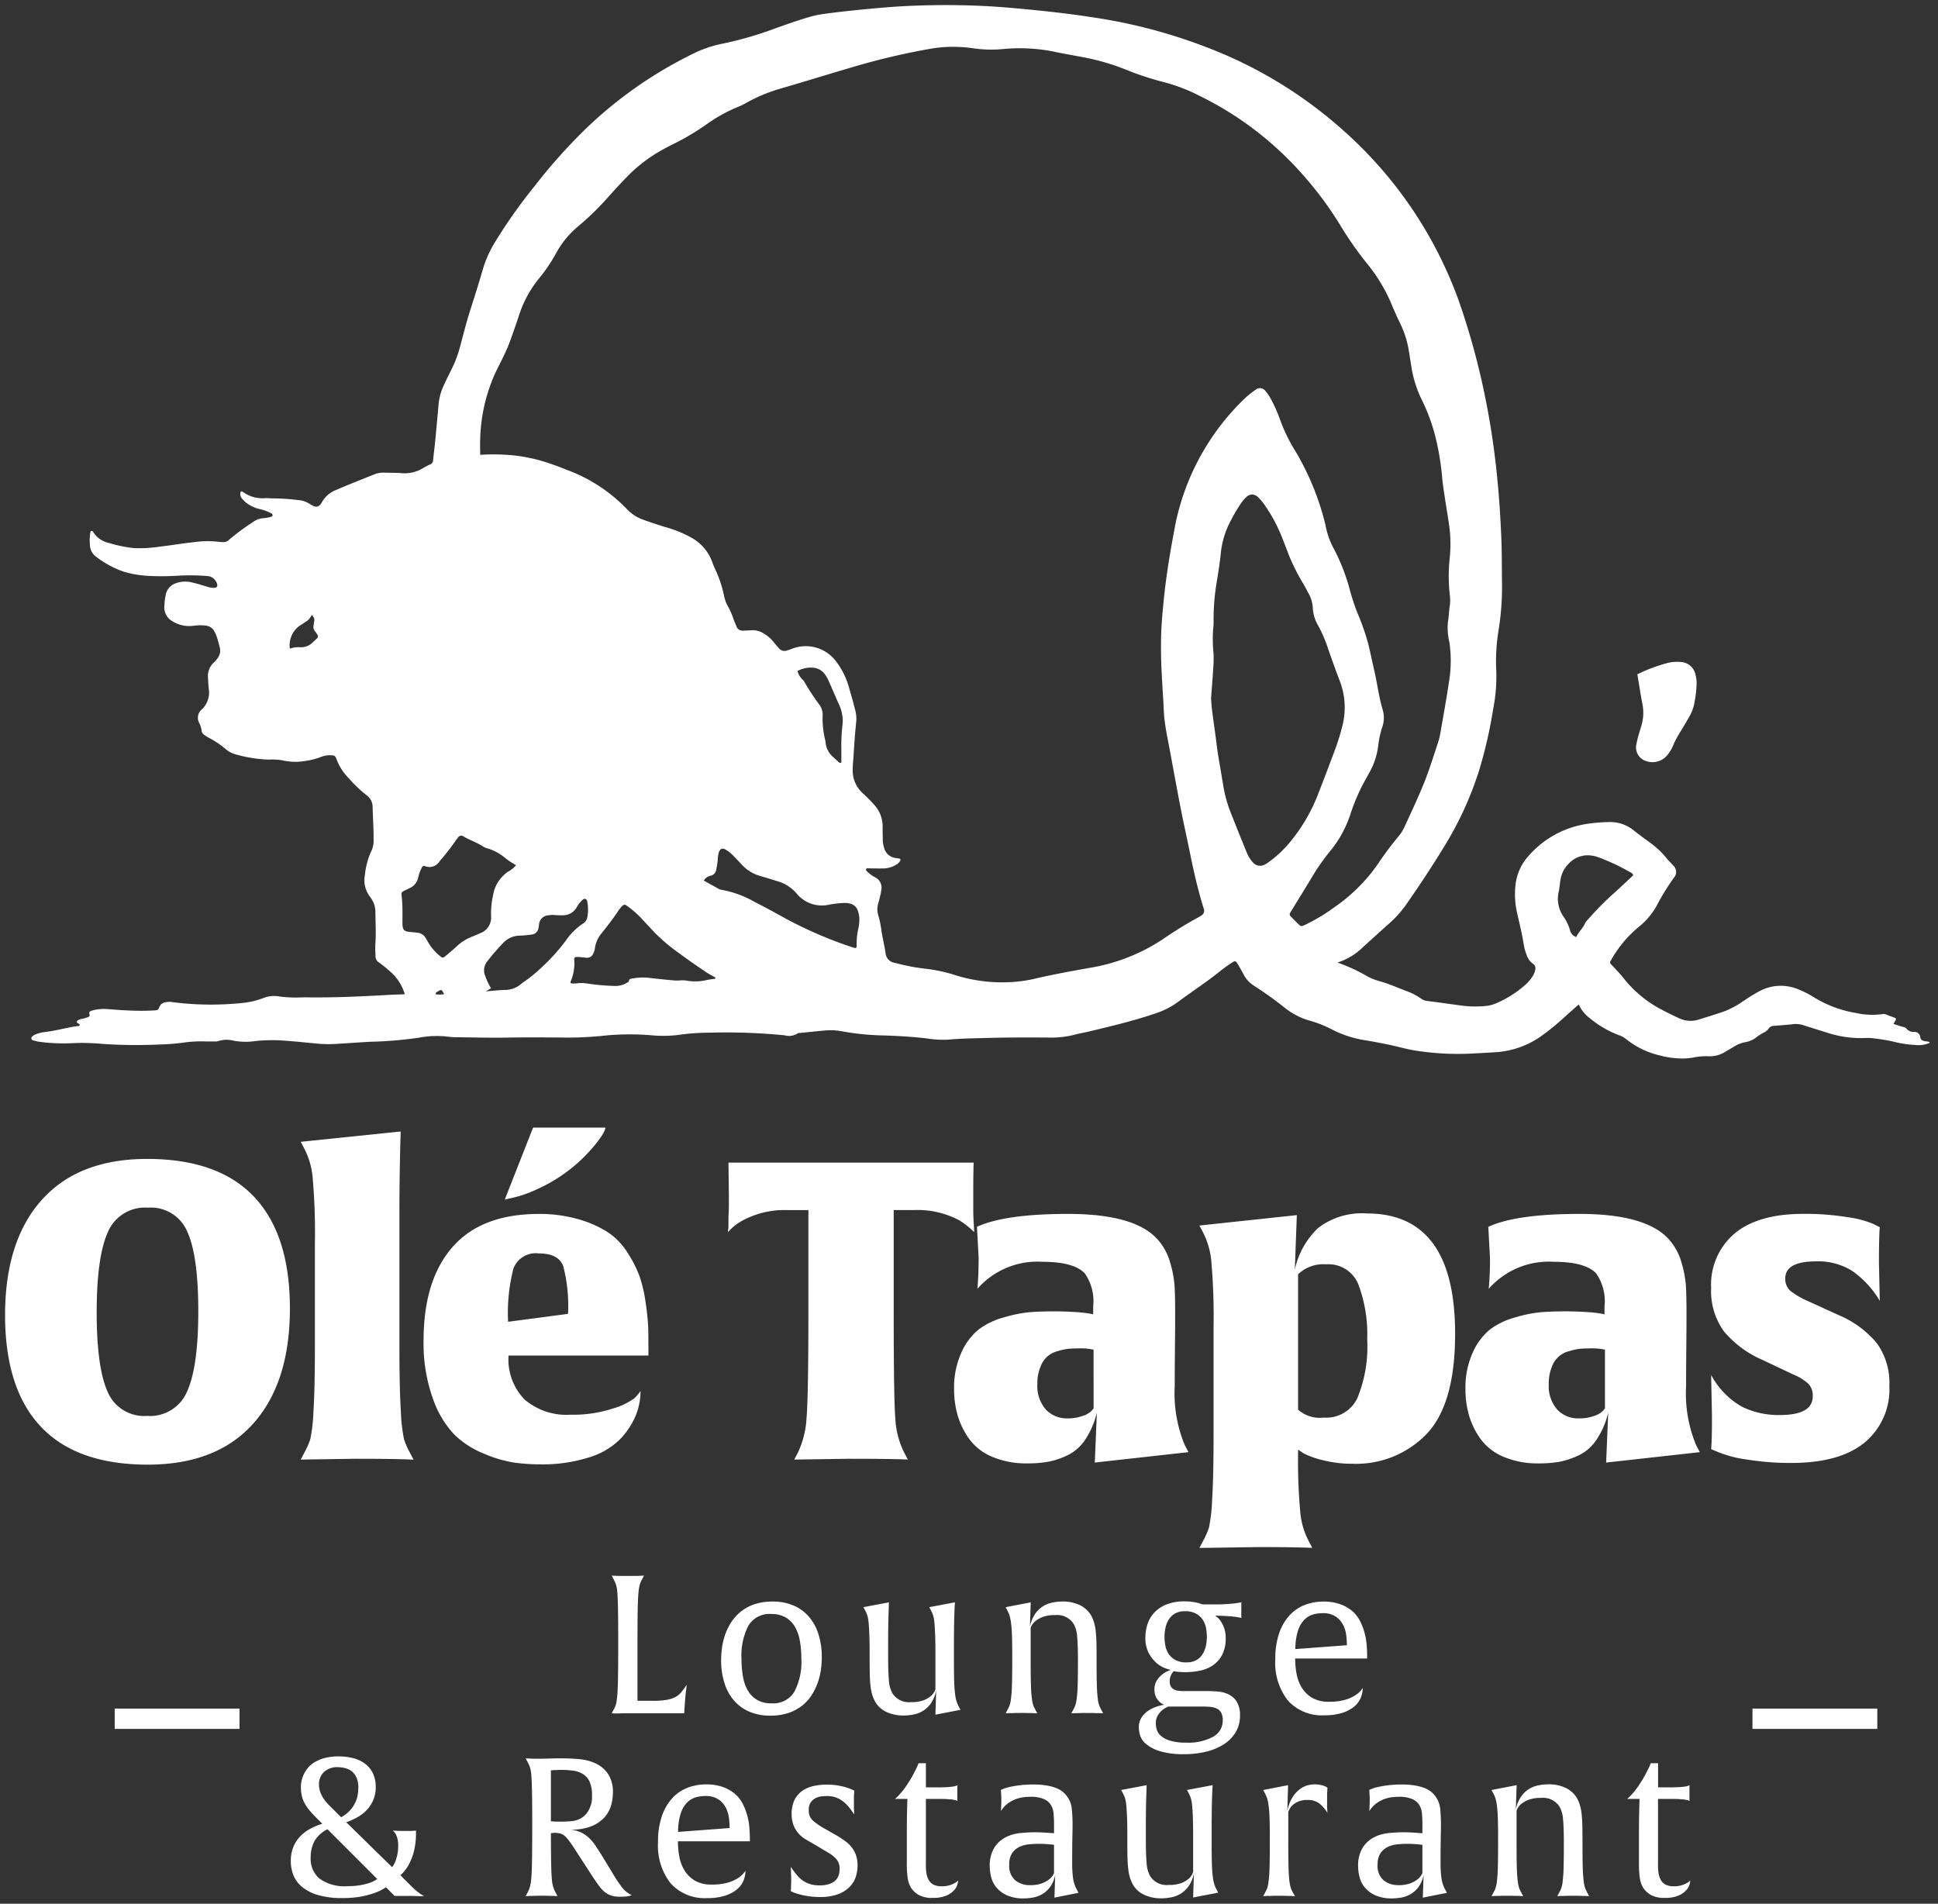 <svg xmlns="http://www.w3.org/2000/svg" width="190.814" height="187.429" viewBox="0 0 190.814 187.429"><rect x="0" y="0" width="190.814" height="187.429" fill="#333333" stroke="none"/><path id="logo" d="M134.894,186.088a2.834,2.834,0,0,1-1.016-.76,2.6,2.6,0,0,1-.513-1.007,4.159,4.159,0,0,1-.143-1.045,3.359,3.359,0,0,1,.456-1.881,2.906,2.906,0,0,1,1.121-1.016,4.082,4.082,0,0,1,1.444-.409q.779-.076,1.425-.076c.266,0,.513.006.742.019s.43.025.607.038q.305.019.532.038V179.1q0-.57-.047-1.083a1.823,1.823,0,0,0-.314-.894,1.585,1.585,0,0,0-.693-.522,3.271,3.271,0,0,0-1.264-.2c-.14,0-.326.01-.561.029a3.516,3.516,0,0,0-.77.161,3.26,3.26,0,0,0-.836.419,2.66,2.66,0,0,0-.741.8,2.786,2.786,0,0,1,.019-.3c0-.1,0-.212.01-.333s.009-.263.009-.428,0-.311-.009-.436-.01-.235-.01-.323a2.194,2.194,0,0,1-.019-.266,3.28,3.28,0,0,1,.76-.266,9.59,9.59,0,0,1,1-.181,10.956,10.956,0,0,1,1.472-.085,7.462,7.462,0,0,1,1.283.1,4.649,4.649,0,0,1,.922.247,2.439,2.439,0,0,1,.626.352,2.2,2.2,0,0,1,.4.408,2.426,2.426,0,0,1,.513,1.273,15.834,15.834,0,0,1,.076,1.634q0,.3-.019,1.216t-.019,2.413a10.9,10.9,0,0,0,.094,1.633,3.217,3.217,0,0,0,.362,1.065l.171.322-2.375.475.076-2.242a3.013,3.013,0,0,1-.532,1.235,2.618,2.618,0,0,1-.8.694,2.821,2.821,0,0,1-.912.313,5.6,5.6,0,0,1-.874.076A3.9,3.9,0,0,1,134.894,186.088Zm2.185-5.007a2.788,2.788,0,0,0-.922.247,1.831,1.831,0,0,0-.722.607,1.941,1.941,0,0,0-.294,1.149,1.864,1.864,0,0,0,.589,1.539,2.255,2.255,0,0,0,1.463.475,3.237,3.237,0,0,0,1.178-.181,2.561,2.561,0,0,0,.722-.408,1.577,1.577,0,0,0,.455-.589v-2.793c-.1-.013-.221-.025-.361-.038s-.288-.026-.484-.039-.44-.019-.732-.019Q137.574,181.033,137.079,181.081Zm-24.985,4.94a2.478,2.478,0,0,1-1.083-1.036,4.233,4.233,0,0,1-.257-.636,4.448,4.448,0,0,1-.162-.788q-.057-.456-.076-1.055t-.019-1.434v-.646q0-1.235-.029-2t-.076-1.216a3.317,3.317,0,0,0-.132-.7,3.114,3.114,0,0,0-.2-.456l-.171-.323,2.508-.475q-.019.59-.039,1.255-.019.57-.028,1.291t-.01,1.482v1.254q0,1.558.076,2.394a3.012,3.012,0,0,0,.342,1.273,1.924,1.924,0,0,0,1.842.874,3.352,3.352,0,0,0,1.245-.19,2.406,2.406,0,0,0,.732-.437,1.492,1.492,0,0,0,.418-.646v-3.381q0-1.235-.028-2t-.076-1.216a3.317,3.317,0,0,0-.132-.7,3.114,3.114,0,0,0-.2-.456l-.171-.323,2.527-.475q-.038.628-.058,1.292-.019.57-.028,1.292t-.01,1.444v1.862q0,1.235.029,2a11.971,11.971,0,0,0,.094,1.216,4.157,4.157,0,0,0,.152.7,3.02,3.02,0,0,0,.2.456l.171.322-2.471.475.076-2.375a3.385,3.385,0,0,1-.513,1.255,2.691,2.691,0,0,1-.779.741,2.783,2.783,0,0,1-.922.361,4.9,4.9,0,0,1-.94.1A3.935,3.935,0,0,1,112.094,186.021Zm-13.471.067a2.834,2.834,0,0,1-1.016-.76,2.6,2.6,0,0,1-.513-1.007,4.159,4.159,0,0,1-.143-1.045,3.359,3.359,0,0,1,.456-1.881,2.906,2.906,0,0,1,1.121-1.016,4.082,4.082,0,0,1,1.444-.409q.779-.076,1.425-.076c.266,0,.513.006.742.019s.43.025.607.038q.3.019.532.038V179.1q0-.57-.047-1.083a1.832,1.832,0,0,0-.314-.894,1.585,1.585,0,0,0-.693-.522,3.271,3.271,0,0,0-1.264-.2q-.209,0-.561.029a3.516,3.516,0,0,0-.77.161,3.246,3.246,0,0,0-.836.419,2.66,2.66,0,0,0-.741.8,2.786,2.786,0,0,1,.019-.3c0-.1,0-.212.009-.333s.01-.263.01-.428,0-.311-.01-.436-.009-.235-.009-.323a2.194,2.194,0,0,1-.019-.266,3.265,3.265,0,0,1,.76-.266,9.591,9.591,0,0,1,1-.181,10.956,10.956,0,0,1,1.472-.085,7.462,7.462,0,0,1,1.283.1,4.649,4.649,0,0,1,.922.247,2.439,2.439,0,0,1,.626.352,2.2,2.2,0,0,1,.4.408,2.426,2.426,0,0,1,.513,1.273,15.834,15.834,0,0,1,.076,1.634q0,.3-.019,1.216t-.019,2.413a10.9,10.9,0,0,0,.094,1.633,3.215,3.215,0,0,0,.361,1.065l.171.322-2.374.475.076-2.242a3.013,3.013,0,0,1-.532,1.235,2.618,2.618,0,0,1-.8.694,2.821,2.821,0,0,1-.912.313,5.6,5.6,0,0,1-.874.076A3.9,3.9,0,0,1,98.623,186.088Zm2.185-5.007a2.788,2.788,0,0,0-.922.247,1.831,1.831,0,0,0-.722.607,1.941,1.941,0,0,0-.294,1.149,1.864,1.864,0,0,0,.589,1.539,2.255,2.255,0,0,0,1.463.475,3.232,3.232,0,0,0,1.177-.181,2.554,2.554,0,0,0,.723-.408,1.577,1.577,0,0,0,.455-.589v-2.793c-.1-.013-.221-.025-.361-.038s-.288-.026-.484-.039-.44-.019-.732-.019Q101.3,181.033,100.808,181.081Zm-35.264,3.857a6,6,0,0,1-1.255-4.076,7.64,7.64,0,0,1,.39-2.593,5,5,0,0,1,1.036-1.758,3.967,3.967,0,0,1,1.5-1.007A5.021,5.021,0,0,1,69,175.181a4.886,4.886,0,0,1,1.672.256,3.781,3.781,0,0,1,1.187.675,3.186,3.186,0,0,1,.77.978,5.967,5.967,0,0,1,.446,1.158,6.568,6.568,0,0,1,.209,1.207q.049.607.048,1.14v.19H66.247a8.275,8.275,0,0,0,.142,1.52,3.92,3.92,0,0,0,.523,1.368,2.974,2.974,0,0,0,1.016.987,3.168,3.168,0,0,0,1.643.381,5.527,5.527,0,0,0,1.625-.2,3.738,3.738,0,0,0,1.017-.465,2.52,2.52,0,0,0,.684-.684,2.491,2.491,0,0,1-.21,1,2.239,2.239,0,0,1-.664.855,3.548,3.548,0,0,1-1.169.6,5.678,5.678,0,0,1-1.719.228A4.516,4.516,0,0,1,65.544,184.938Zm2.517-8.5a1.95,1.95,0,0,0-.865.485,2.7,2.7,0,0,0-.655,1.064,5.814,5.814,0,0,0-.275,1.871l5.073-.38a9.1,9.1,0,0,0-.058-.922,3.12,3.12,0,0,0-.294-1.035,2.243,2.243,0,0,0-.722-.846,2.21,2.21,0,0,0-1.32-.351A3.737,3.737,0,0,0,68.062,176.435Zm-37.23,9.643a4.482,4.482,0,0,1-1.568-.788,2.89,2.89,0,0,1-.865-1.159,3.747,3.747,0,0,1-.266-1.406,3.662,3.662,0,0,1,.228-1.33A3.277,3.277,0,0,1,29,180.359a3.945,3.945,0,0,1,.979-.77,6.231,6.231,0,0,1,1.254-.532l-.57-.571q-.4-.4-.694-.751a4.069,4.069,0,0,1-.484-.712,2.968,2.968,0,0,1-.275-.751,4.007,4.007,0,0,1-.085-.865,3.352,3.352,0,0,1,.038-.409,2.916,2.916,0,0,1,.161-.607,3.063,3.063,0,0,1,.371-.684,2.563,2.563,0,0,1,.665-.636,3.684,3.684,0,0,1,1.026-.466,5.206,5.206,0,0,1,1.462-.18,5.6,5.6,0,0,1,1.463.18,3.28,3.28,0,0,1,1.149.552,2.565,2.565,0,0,1,.76.941,3.023,3.023,0,0,1,.275,1.329,3.255,3.255,0,0,1-.229,1.255,3.31,3.31,0,0,1-.617.978,3.723,3.723,0,0,1-.922.732,6.676,6.676,0,0,1-1.139.513l4.522,4.427a2.223,2.223,0,0,0,.285-.494,4.19,4.19,0,0,0,.209-.665,4.116,4.116,0,0,0,.1-.95,2.476,2.476,0,0,0-.162-.978,1.244,1.244,0,0,0-.37-.522,2.967,2.967,0,0,0,.361.019,3.779,3.779,0,0,0,.409.019h.987a1.875,1.875,0,0,0,.3-.019,1.185,1.185,0,0,0,.228-.019v.113a7.755,7.755,0,0,1-.181,1.853,5.7,5.7,0,0,1-.446,1.225,3.149,3.149,0,0,1-.313.542q-.162.219-.294.371a2.1,2.1,0,0,1-.3.284l.265.285q.533.532.846.836c.209.2.383.361.522.475s.257.2.352.265.212.133.352.209h-.381c-.126,0-.284,0-.474-.009s-.406-.01-.646-.01H38.355l-.855-.855a4.253,4.253,0,0,1-1.045.532,8.073,8.073,0,0,1-1.34.371,9.827,9.827,0,0,1-1.909.161A8.262,8.262,0,0,1,30.831,186.078Zm-.371-5.31a3.429,3.429,0,0,0-.371,1.652,2.558,2.558,0,0,0,.855,2.024,4.236,4.236,0,0,0,2.813.751,6.835,6.835,0,0,0,1.273-.105,5.891,5.891,0,0,0,.913-.237,2.85,2.85,0,0,0,.7-.361l-4.9-4.9A3.035,3.035,0,0,0,30.461,180.768Zm.912-6.783a1.638,1.638,0,0,0-.465,1.159,2.29,2.29,0,0,0,.123.779,3.043,3.043,0,0,0,.333.656,4.018,4.018,0,0,0,.5.607l.617.617.608.608a3.324,3.324,0,0,0,.845-.646,3.127,3.127,0,0,0,.523-.751,2.861,2.861,0,0,0,.257-.779,4.393,4.393,0,0,0,.067-.732,2.45,2.45,0,0,0-.171-.978,1.593,1.593,0,0,0-.456-.617,1.726,1.726,0,0,0-.636-.323,2.693,2.693,0,0,0-.713-.1A1.885,1.885,0,0,0,31.372,173.984Zm130.683,12.084a2.256,2.256,0,0,1-.751-.684,2.613,2.613,0,0,1-.333-.893,8.879,8.879,0,0,1-.1-1.578v-3q0-1.2.019-1.939.019-.855.038-1.368h-1.216a5.381,5.381,0,0,0,.428-.418,7.408,7.408,0,0,0,.884-1.178q.266-.4.446-.741t.313-.608a5.046,5.046,0,0,0,.247-.57h.722v2.375H164q.59,0,.95-.029c.24-.019.431-.041.57-.067a1.693,1.693,0,0,0,.342-.114.811.811,0,0,0-.019.191v1.158a.8.8,0,0,0,.019.19c-.076-.025-.19-.057-.342-.094s-.329-.048-.57-.067-.557-.029-.95-.029h-1.254v6.4a5.7,5.7,0,0,0,.057.95,2.162,2.162,0,0,0,.191.571,1.118,1.118,0,0,0,.465.5,1.734,1.734,0,0,0,.864.181,2.435,2.435,0,0,0,1.2-.285,1.513,1.513,0,0,0,.4-.285,2.525,2.525,0,0,1-.058.333,1.386,1.386,0,0,1-.3.58,2.2,2.2,0,0,1-.751.551,3.284,3.284,0,0,1-1.416.247A2.647,2.647,0,0,1,162.055,186.069Zm-72.086,0a2.256,2.256,0,0,1-.751-.684,2.594,2.594,0,0,1-.332-.893,8.792,8.792,0,0,1-.1-1.578v-3q0-1.2.019-1.939.019-.855.038-1.368H87.622a5.776,5.776,0,0,0,.428-.418,7.412,7.412,0,0,0,.883-1.178,8.5,8.5,0,0,0,.447-.741q.18-.343.313-.608a5.031,5.031,0,0,0,.247-.57h.723v2.375h1.254q.589,0,.95-.029t.571-.067a1.713,1.713,0,0,0,.342-.114.811.811,0,0,0-.019.191v1.158a.8.8,0,0,0,.019.19c-.076-.025-.19-.057-.342-.094s-.329-.048-.571-.067-.557-.029-.95-.029H90.662v6.4a5.7,5.7,0,0,0,.057.95,2.161,2.161,0,0,0,.19.571,1.123,1.123,0,0,0,.465.5,1.737,1.737,0,0,0,.865.181,2.442,2.442,0,0,0,1.2-.285,1.508,1.508,0,0,0,.4-.285,2.619,2.619,0,0,1-.057.333,1.388,1.388,0,0,1-.3.58,2.2,2.2,0,0,1-.751.551,3.281,3.281,0,0,1-1.416.247A2.65,2.65,0,0,1,89.969,186.069Zm-10.973.1a6.415,6.415,0,0,1-.893-.2,3.081,3.081,0,0,1-.741-.285,2.59,2.59,0,0,1,.019-.266c0-.1,0-.221.009-.361s.01-.3.01-.494,0-.346-.01-.5-.009-.294-.009-.408q-.019-.209-.019-.362.266.4.541.742a3.267,3.267,0,0,0,.6.58,2.567,2.567,0,0,0,.732.37,3.027,3.027,0,0,0,.941.133,2.963,2.963,0,0,0,1-.142,1.584,1.584,0,0,0,.607-.371,1.254,1.254,0,0,0,.3-.513,1.983,1.983,0,0,0,.086-.57,1.447,1.447,0,0,0-.294-.959,3.216,3.216,0,0,0-.846-.675l-1.691-1.007c-.19-.1-.4-.221-.617-.361a2.857,2.857,0,0,1-.617-.532,2.752,2.752,0,0,1-.475-.788,3.443,3.443,0,0,1,.067-2.432,2.408,2.408,0,0,1,.713-.893,2.937,2.937,0,0,1,1.093-.513,5.74,5.74,0,0,1,1.416-.162,6.313,6.313,0,0,1,1.168.1,6.435,6.435,0,0,1,.845.209,4.357,4.357,0,0,1,.684.285,1.782,1.782,0,0,0-.019.284,2.89,2.89,0,0,0-.019.352v.988a3.246,3.246,0,0,0,.019.389,2.51,2.51,0,0,0,.019.342q-.266-.4-.532-.731a3.242,3.242,0,0,0-.58-.571,2.738,2.738,0,0,0-.693-.38,2.434,2.434,0,0,0-.855-.142q-.228,0-.542.028a1.691,1.691,0,0,0-.6.171,1.334,1.334,0,0,0-.484.419,1.291,1.291,0,0,0-.2.77,1.305,1.305,0,0,0,.39,1.007,6.293,6.293,0,0,0,1.112.779l1.311.742q.436.266.807.541a3.163,3.163,0,0,1,.636.627,2.7,2.7,0,0,1,.409.779,3.111,3.111,0,0,1,.142.979,3.8,3.8,0,0,1-.161,1.064,2.489,2.489,0,0,1-.59,1.007,3.1,3.1,0,0,1-1.149.741,5.075,5.075,0,0,1-1.843.285A7.632,7.632,0,0,1,79,186.173Zm-19.313-.048a2.02,2.02,0,0,1-.646-.351,3.192,3.192,0,0,1-.57-.618q-.275-.379-.617-.893l-1.368-2.109q-.437-.684-.732-1.111a5.426,5.426,0,0,0-.532-.675,1.223,1.223,0,0,0-.5-.332,2.135,2.135,0,0,0-.645-.086.822.822,0,0,0-.133.009.519.519,0,0,1-.1.01h-.095q0,1.8.019,2.85t.067,1.624a3.8,3.8,0,0,0,.142.855,3.9,3.9,0,0,0,.247.56l.171.323c-.1,0-.221-.006-.361-.019s-.288,0-.484-.009-.434-.01-.713-.01-.516,0-.712.01-.358.009-.485.009c-.152.013-.278.019-.38.019l.171-.323a3.114,3.114,0,0,0,.162-.332,2.624,2.624,0,0,0,.123-.418,5.561,5.561,0,0,0,.095-.656q.039-.4.058-1.074t.028-1.662q.009-.988.01-2.413,0-2.071-.019-3.22t-.067-1.748a3.532,3.532,0,0,0-.142-.855,4.456,4.456,0,0,0-.247-.542l-.171-.323a3.493,3.493,0,0,0,.38.019,3.791,3.791,0,0,0,.409.019h.542q.418,0,1.045-.019t1.14-.019q.817,0,1.719.076a4.885,4.885,0,0,1,1.643.419,3.041,3.041,0,0,1,1.226,1.026,3.242,3.242,0,0,1,.484,1.9,4.513,4.513,0,0,1-.18,1.216,2.944,2.944,0,0,1-.656,1.178,3.515,3.515,0,0,1-1.283.874,5.111,5.111,0,0,1-2.061.323,3.386,3.386,0,0,1,1.045.285,3.062,3.062,0,0,1,.788.541,4.561,4.561,0,0,1,.665.808q.313.474.694,1.083l.912,1.5a15.533,15.533,0,0,0,.922,1.406,2.606,2.606,0,0,0,1.016.836,1.981,1.981,0,0,1-.247.076,2.43,2.43,0,0,1-.371.058c-.146.013-.332.019-.561.019A2.766,2.766,0,0,1,59.683,186.125Zm-5.358-12.36c-.108.006-.206.01-.3.01a2.306,2.306,0,0,1-.284.019v5.016a1.783,1.783,0,0,0,.284.019,2.89,2.89,0,0,0,.352.019h.465q.171,0,.532-.019t.608-.057a2.055,2.055,0,0,0,1.273-.732,2.676,2.676,0,0,0,.532-1.8,3.106,3.106,0,0,0-.238-1.33,1.729,1.729,0,0,0-.655-.75,2.488,2.488,0,0,0-.988-.333,9.251,9.251,0,0,0-1.216-.076C54.555,173.757,54.432,173.759,54.325,173.766Zm101.26,12.4c-.126,0-.291,0-.494-.009s-.443-.01-.722-.01-.532,0-.722.01-.348.009-.475.009-.253.019-.342.019l.171-.323c.077-.139.142-.275.2-.408a2.95,2.95,0,0,0,.152-.665,13.2,13.2,0,0,0,.094-1.33q.028-.864.029-2.423t-.077-2.384a2.993,2.993,0,0,0-.342-1.264,1.924,1.924,0,0,0-1.842-.874,3.219,3.219,0,0,0-1.255.2,2.907,2.907,0,0,0-.722.428,1.514,1.514,0,0,0-.418.626v3.249q0,1.558.028,2.432a13.219,13.219,0,0,0,.1,1.34,2.853,2.853,0,0,0,.152.665c.057.132.123.269.2.408l.171.323c-.088,0-.2-.006-.342-.019s-.288,0-.484-.009-.434-.01-.713-.01-.535,0-.731.01-.358.009-.485.009-.259.019-.361.019l.171-.323c.076-.139.143-.275.2-.408a2.9,2.9,0,0,0,.152-.665,13.272,13.272,0,0,0,.094-1.34q.028-.873.029-2.432v-.589q0-1.235-.029-2a11.969,11.969,0,0,0-.094-1.216,4.05,4.05,0,0,0-.152-.7,2.933,2.933,0,0,0-.2-.456l-.171-.323,2.471-.475-.077,2.375a3.46,3.46,0,0,1,.513-1.244,2.648,2.648,0,0,1,.779-.751,2.791,2.791,0,0,1,.922-.361,4.84,4.84,0,0,1,.941-.1,3.866,3.866,0,0,1,1.8.371,2.622,2.622,0,0,1,1.093,1.035,4.431,4.431,0,0,1,.257.636,4.565,4.565,0,0,1,.161.789q.057.455.076,1.064t.02,1.444v.494q0,1.558.028,2.432a13.219,13.219,0,0,0,.1,1.34,2.853,2.853,0,0,0,.152.665c.057.132.123.269.2.408l.171.323C155.845,186.182,155.724,186.176,155.585,186.163Zm-28.937,0c-.127,0-.288,0-.484-.009s-.434-.01-.713-.01-.535,0-.732.01-.357.009-.484.009-.26.019-.361.019l.171-.323c.076-.139.142-.275.2-.408a2.853,2.853,0,0,0,.152-.665,12.961,12.961,0,0,0,.1-1.34q.028-.873.029-2.432v-.589q0-1.235-.029-2a11.674,11.674,0,0,0-.1-1.216,3.967,3.967,0,0,0-.152-.7,3.019,3.019,0,0,0-.2-.456l-.171-.323,2.451-.475-.076,2.527a3.912,3.912,0,0,1,.551-1.4,2.932,2.932,0,0,1,.76-.788,2.213,2.213,0,0,1,.761-.343,2.949,2.949,0,0,1,.57-.076,2.875,2.875,0,0,1,.627.057,3.388,3.388,0,0,1,.4.114.852.852,0,0,1,.285.171,2.346,2.346,0,0,0-.019.323,3.169,3.169,0,0,0-.019.38v1.093a3.277,3.277,0,0,0,.019.39,1.57,1.57,0,0,0,.019.284,3.5,3.5,0,0,0-.817-.941,1.835,1.835,0,0,0-1.14-.332,2.2,2.2,0,0,0-1,.19,2.053,2.053,0,0,0-.58.419,1.591,1.591,0,0,0-.323.589v3.1q0,1.558.029,2.432a13.274,13.274,0,0,0,.094,1.34,2.95,2.95,0,0,0,.152.665c.058.132.124.269.2.408l.19.323C126.908,186.182,126.788,186.176,126.648,186.163ZM113.69,171.906a3.921,3.921,0,0,1-1.358-.712,1.831,1.831,0,0,1-.58-.846,2.746,2.746,0,0,1-.123-.722,1.8,1.8,0,0,1,.361-1.169,2.581,2.581,0,0,1,.817-.683,3.719,3.719,0,0,1,.855-.333,3.553,3.553,0,0,1,.474-.1.967.967,0,0,1-.171-.076,1.464,1.464,0,0,1-.332-.247,1.627,1.627,0,0,1-.323-.456,1.656,1.656,0,0,1-.142-.741,1.556,1.556,0,0,1,.228-.865,2.431,2.431,0,0,1,.513-.58,2.541,2.541,0,0,1,.542-.342c.171-.076.275-.121.313-.133a3.7,3.7,0,0,1-.542-.161,2.705,2.705,0,0,1-.836-.5,3.506,3.506,0,0,1-.77-.968,3.16,3.16,0,0,1-.342-1.558,4.3,4.3,0,0,1,.191-1.255,3.071,3.071,0,0,1,.636-1.139,3.264,3.264,0,0,1,1.2-.836,4.75,4.75,0,0,1,1.871-.323,4.859,4.859,0,0,1,.7.048q.324.047.552.1.266.076.474.152h1.255q.551,0,1.035-.029t.827-.067c.266-.038.507-.076.722-.114a1.081,1.081,0,0,0-.019.21v1.139a.8.8,0,0,0,.019.19l-.513-.094q-.513-.076-1.463-.114l-.626-.019c.013.013.076.06.19.142a1.667,1.667,0,0,1,.361.4,3.122,3.122,0,0,1,.342.684,2.884,2.884,0,0,1,.152,1,3.392,3.392,0,0,1-.371,1.681,2.844,2.844,0,0,1-.95,1.026,3.592,3.592,0,0,1-1.273.5,7.061,7.061,0,0,1-1.32.133c-.177,0-.336,0-.475-.01s-.259-.015-.361-.028a2.544,2.544,0,0,1-.342-.058.658.658,0,0,0-.209.248,1.065,1.065,0,0,0-.152.323,1.522,1.522,0,0,0-.058.437.929.929,0,0,0,.124.513.793.793,0,0,0,.313.285,1.3,1.3,0,0,0,.428.123,4.081,4.081,0,0,0,.484.029H118.3q.532,0,1.111.047a2.955,2.955,0,0,1,1.064.285,1.984,1.984,0,0,1,.8.722,2.5,2.5,0,0,1,.313,1.359,3.115,3.115,0,0,1-.437,1.662,3.649,3.649,0,0,1-1.187,1.187,5.729,5.729,0,0,1-1.739.713,8.914,8.914,0,0,1-2.09.238A7.9,7.9,0,0,1,113.69,171.906Zm.238-4.028a2.078,2.078,0,0,0-.437.522,1.5,1.5,0,0,0-.191.788,2.285,2.285,0,0,0,.086.571,1.359,1.359,0,0,0,.39.617,2.36,2.36,0,0,0,.913.494,5.423,5.423,0,0,0,1.633.2,5.116,5.116,0,0,0,2.6-.57,1.8,1.8,0,0,0,.969-1.634,1.456,1.456,0,0,0-.171-.77,1,1,0,0,0-.456-.4,2.042,2.042,0,0,0-.655-.152q-.37-.028-.77-.028h-3.287A2.016,2.016,0,0,0,113.927,167.879Zm1.292-9.538a1.721,1.721,0,0,0-.617.57,2.475,2.475,0,0,0-.342.817,4.211,4.211,0,0,0-.105.949,4.722,4.722,0,0,0,.076.8,2.255,2.255,0,0,0,.3.807,1.886,1.886,0,0,0,.655.627,2.181,2.181,0,0,0,1.13.257,1.954,1.954,0,0,0,.95-.209,1.723,1.723,0,0,0,.617-.571,2.489,2.489,0,0,0,.342-.816,4.266,4.266,0,0,0,.1-.95,4.639,4.639,0,0,0-.076-.8,2.266,2.266,0,0,0-.3-.807,1.9,1.9,0,0,0-.656-.626,2.179,2.179,0,0,0-1.13-.257A1.948,1.948,0,0,0,115.22,158.341Zm56.826,11.376v-2h12.292v2Zm-161.253,0v-2H23.085v2Zm62.418-1.724a4.139,4.139,0,0,1-1.51-1.149,4.983,4.983,0,0,1-.9-1.729,7.44,7.44,0,0,1-.3-2.175,9.189,9.189,0,0,1,.076-1.13,6.751,6.751,0,0,1,.284-1.264,5.694,5.694,0,0,1,.58-1.245,4.532,4.532,0,0,1,.932-1.074,4.339,4.339,0,0,1,1.348-.76,5.459,5.459,0,0,1,1.853-.285,5.054,5.054,0,0,1,2.128.419,4.15,4.15,0,0,1,1.511,1.149,4.984,4.984,0,0,1,.9,1.738,7.509,7.509,0,0,1,.3,2.185,9.357,9.357,0,0,1-.076,1.13,6.644,6.644,0,0,1-.285,1.255,5.946,5.946,0,0,1-.58,1.244,4.278,4.278,0,0,1-.931,1.074,4.458,4.458,0,0,1-1.349.751,5.451,5.451,0,0,1-1.853.285A5.059,5.059,0,0,1,73.211,167.992Zm-.01-8.464a6.381,6.381,0,0,0-.693,3.3,9.591,9.591,0,0,0,.152,1.777,4.026,4.026,0,0,0,.5,1.378,2.571,2.571,0,0,0,.913.893,2.761,2.761,0,0,0,1.4.323,2.421,2.421,0,0,0,2.233-1.131,6.321,6.321,0,0,0,.693-3.277,9.592,9.592,0,0,0-.152-1.777,4.12,4.12,0,0,0-.5-1.387,2.516,2.516,0,0,0-.922-.9,2.776,2.776,0,0,0-1.387-.323A2.423,2.423,0,0,0,73.2,159.528Zm13.519,8.493a2.478,2.478,0,0,1-1.083-1.036,4.233,4.233,0,0,1-.257-.636,4.449,4.449,0,0,1-.162-.788q-.057-.456-.076-1.055t-.019-1.434v-.646q0-1.235-.029-2t-.076-1.216a3.366,3.366,0,0,0-.133-.7,3.02,3.02,0,0,0-.2-.456l-.171-.323,2.508-.475q-.019.59-.038,1.255-.019.57-.029,1.292t-.01,1.482v1.254q0,1.558.076,2.394a3.012,3.012,0,0,0,.342,1.273,1.924,1.924,0,0,0,1.843.874,3.347,3.347,0,0,0,1.244-.19,2.406,2.406,0,0,0,.732-.437,1.5,1.5,0,0,0,.419-.646v-3.381q0-1.235-.029-2t-.076-1.216a3.317,3.317,0,0,0-.132-.7,3.114,3.114,0,0,0-.2-.456l-.171-.323,2.527-.475q-.038.628-.058,1.292-.019.57-.028,1.292t-.01,1.444v1.862q0,1.235.029,2a11.971,11.971,0,0,0,.094,1.216,4.157,4.157,0,0,0,.152.7,3.112,3.112,0,0,0,.2.456l.171.322-2.47.475.076-2.375a3.385,3.385,0,0,1-.513,1.255,2.691,2.691,0,0,1-.779.741,2.786,2.786,0,0,1-.921.361,4.918,4.918,0,0,1-.94.1A3.936,3.936,0,0,1,86.72,168.021Zm39.6-1.083a6,6,0,0,1-1.255-4.076,7.64,7.64,0,0,1,.39-2.593,5,5,0,0,1,1.036-1.758,3.967,3.967,0,0,1,1.5-1.007,5.021,5.021,0,0,1,1.786-.323,4.886,4.886,0,0,1,1.672.257,3.781,3.781,0,0,1,1.187.675,3.186,3.186,0,0,1,.769.978,5.952,5.952,0,0,1,.446,1.159,6.547,6.547,0,0,1,.209,1.206q.049.607.048,1.14v.19h-7.087a8.2,8.2,0,0,0,.142,1.52,3.92,3.92,0,0,0,.523,1.368,2.974,2.974,0,0,0,1.016.987,3.168,3.168,0,0,0,1.643.381,5.527,5.527,0,0,0,1.625-.2,3.738,3.738,0,0,0,1.017-.465,2.52,2.52,0,0,0,.684-.684,2.491,2.491,0,0,1-.21,1,2.233,2.233,0,0,1-.665.855,3.534,3.534,0,0,1-1.168.6,5.678,5.678,0,0,1-1.719.228A4.513,4.513,0,0,1,126.316,166.938Zm2.517-8.5a1.95,1.95,0,0,0-.865.485,2.705,2.705,0,0,0-.655,1.064,5.814,5.814,0,0,0-.275,1.871l5.072-.38a9.072,9.072,0,0,0-.057-.922,3.121,3.121,0,0,0-.294-1.035,2.243,2.243,0,0,0-.722-.846,2.211,2.211,0,0,0-1.321-.351A3.736,3.736,0,0,0,128.833,158.435Zm-21.1,9.728c-.127,0-.292,0-.494-.009s-.444-.01-.722-.01-.532,0-.722.01-.348.009-.475.009-.254.019-.342.019l.171-.323c.076-.139.142-.275.2-.408a2.853,2.853,0,0,0,.152-.665,12.888,12.888,0,0,0,.1-1.33q.028-.864.029-2.423t-.076-2.384a2.993,2.993,0,0,0-.342-1.264,1.924,1.924,0,0,0-1.843-.874,3.214,3.214,0,0,0-1.254.2,2.891,2.891,0,0,0-.722.428,1.526,1.526,0,0,0-.419.626v3.249q0,1.558.029,2.432a12.961,12.961,0,0,0,.1,1.34,2.911,2.911,0,0,0,.151.665c.058.132.124.269.2.408l.171.323c-.088,0-.2-.006-.342-.019s-.288,0-.484-.009-.434-.01-.713-.01-.535,0-.732.01-.357.009-.484.009-.259.019-.361.019l.171-.323c.076-.139.142-.275.2-.408a2.911,2.911,0,0,0,.151-.665,12.96,12.96,0,0,0,.1-1.34q.028-.873.029-2.432v-.589q0-1.235-.029-2a11.674,11.674,0,0,0-.1-1.216,4.064,4.064,0,0,0-.151-.7,3.114,3.114,0,0,0-.2-.456l-.171-.323,2.47-.475-.076,2.375a3.46,3.46,0,0,1,.513-1.244,2.646,2.646,0,0,1,.779-.751,2.791,2.791,0,0,1,.922-.361,4.847,4.847,0,0,1,.94-.1,3.861,3.861,0,0,1,1.8.371,2.612,2.612,0,0,1,1.093,1.035,4.233,4.233,0,0,1,.257.636,4.561,4.561,0,0,1,.162.789q.057.455.076,1.064t.019,1.444v.494q0,1.558.029,2.432a13.274,13.274,0,0,0,.094,1.34,2.95,2.95,0,0,0,.152.665c.058.132.124.269.2.408l.171.323C107.993,168.182,107.873,168.176,107.734,168.163Zm-48.013.019.171-.323c.064-.113.121-.224.171-.332a1.748,1.748,0,0,0,.123-.418c.032-.171.06-.393.085-.665s.045-.63.058-1.074.022-.994.028-1.653.01-1.463.01-2.413q0-2.071-.019-3.22t-.067-1.748a3.532,3.532,0,0,0-.142-.855,4.456,4.456,0,0,0-.247-.542l-.171-.323a2.978,2.978,0,0,0,.361.019c.127.013.288.019.485.019h1.462c.2,0,.365-.006.5-.019a3.18,3.18,0,0,0,.38-.019l-.171.323a2.76,2.76,0,0,0-.238.532,4.576,4.576,0,0,0-.142.874q-.058.609-.076,1.768t-.019,3.21v5.624h1.482a7.77,7.77,0,0,0,1.415-.1,2.8,2.8,0,0,0,.884-.3,1.945,1.945,0,0,0,.57-.494q.228-.294.494-.674-.019.209-.057.532-.038.266-.076.694t-.076,1l-.038.57H61.184q-.381,0-.665.01c-.19.006-.342.009-.456.009Zm63.444-16.367-5.576.082.369-.7a7.967,7.967,0,0,0,.574-1.311,16.473,16.473,0,0,0,.308-2.706q.143-2.174.143-6.437V130.289a63.1,63.1,0,0,0-.225-6.663,7.749,7.749,0,0,0-.8-2.768l-.369-.7,9.594-1.025-.2,5.371a7.918,7.918,0,0,1,2.316-4.121,7.075,7.075,0,0,1,4.777-1.414q8.691,0,8.691,11.849,0,6.889-2.787,9.841a9.631,9.631,0,0,1-7.34,2.952,11.359,11.359,0,0,1-2.89-.349,8.487,8.487,0,0,1-1.907-.676l-.533-.369a56.357,56.357,0,0,0,.226,6.334,7.555,7.555,0,0,0,.8,2.644l.369.7Q127.059,151.814,123.164,151.815Zm4.141-26.855v13.325a3.242,3.242,0,0,0,2.542.779,3.393,3.393,0,0,0,3.3-1.927,13.432,13.432,0,0,0,.963-5.781,13.881,13.881,0,0,0-.86-5.371,3.148,3.148,0,0,0-3.157-2.01A3.606,3.606,0,0,0,127.305,124.96ZM3.526,139.965Q0,136.234,0,128.977q0-7.3,3.608-11.336T13.981,113.6q7.012,0,10.537,3.73t3.526,10.988q0,7.3-3.608,11.337T14.063,143.7Q7.052,143.7,3.526,139.965Zm6.58-19.127q-1.085,2.441-1.086,7.852t1.066,7.811a3.9,3.9,0,0,0,3.894,2.4,3.962,3.962,0,0,0,3.957-2.44q1.085-2.439,1.086-7.852t-1.066-7.81a3.894,3.894,0,0,0-3.894-2.4A3.961,3.961,0,0,0,10.106,120.839Zm39.975,22.653a12.5,12.5,0,0,1-2.952-.881,8.923,8.923,0,0,1-2.952-1.928,9.893,9.893,0,0,1-2.091-3.587,16.155,16.155,0,0,1-.882-5.617q0-5.945,2.849-9.2t8.467-3.26a13.725,13.725,0,0,1,3.977.534,10.776,10.776,0,0,1,2.89,1.291,6.7,6.7,0,0,1,1.927,2.03,11.863,11.863,0,0,1,1.169,2.316,14,14,0,0,1,.594,2.624,22.512,22.512,0,0,1,.247,2.439q.02.861.02,2.255v.451H49.569a5.674,5.674,0,0,0,1.579,4.325,6.331,6.331,0,0,0,4.53,1.5,12.55,12.55,0,0,0,4.121-.595,6.953,6.953,0,0,0,2.132-1,3.987,3.987,0,0,0,.635-.738,6.368,6.368,0,0,1-.492,2.461,7.608,7.608,0,0,1-1.537,2.3,7.362,7.362,0,0,1-3.075,1.784,15.14,15.14,0,0,1-4.776.676A19.486,19.486,0,0,1,50.081,143.492Zm-.021-19.127a17.544,17.544,0,0,0-.533,5.269l5.9-.779a15.453,15.453,0,0,0-.472-4.7q-.471-1.25-2.4-1.25A2.35,2.35,0,0,0,50.061,124.365Zm97.457,18.553a5.312,5.312,0,0,1-2.255-1.763,7.73,7.73,0,0,1-1.127-2.317,9.184,9.184,0,0,1-.349-2.562,8.365,8.365,0,0,1,.718-3.608,6.092,6.092,0,0,1,1.7-2.275,7.358,7.358,0,0,1,2.48-1.189,13.238,13.238,0,0,1,2.542-.513q1.045-.081,2.4-.082,1.025,0,1.988.062a13.4,13.4,0,0,1,1.415.143l.451.082v-.779a4.766,4.766,0,0,0-.82-3.239q-1.066-1.149-4.182-1.148a7.843,7.843,0,0,0-6.4,2.665,30.755,30.755,0,0,0,.123-3.074l-.164-3.034q2.747-1.272,8.979-1.272,6.765,0,8.938,2.665a5.665,5.665,0,0,1,1.107,2.132,10.632,10.632,0,0,1,.43,2.235q.062.964.061,2.726,0,1.517-.02,3.444t-.021,3.731a13.3,13.3,0,0,0,.984,5.822l.369.7-9.225,1.025.205-4.92a8.242,8.242,0,0,1-1.148,2.665,4.411,4.411,0,0,1-1.742,1.538,7.89,7.89,0,0,1-1.885.635,11.5,11.5,0,0,1-2.071.164A8.523,8.523,0,0,1,147.518,142.917ZM155,132.3a5.785,5.785,0,0,0-1,.226,2.384,2.384,0,0,0-1.7,1.537,4.146,4.146,0,0,0-.308,1.681,3.5,3.5,0,0,0,.841,2.542,2.829,2.829,0,0,0,2.111.861,4.313,4.313,0,0,0,1.517-.246,2.144,2.144,0,0,0,.861-.492l.2-.246V132.38a6.081,6.081,0,0,0-1.6-.122A9.064,9.064,0,0,0,155,132.3ZM97.17,142.917a5.306,5.306,0,0,1-2.255-1.763,7.733,7.733,0,0,1-1.128-2.317,9.217,9.217,0,0,1-.348-2.562,8.378,8.378,0,0,1,.717-3.608,6.1,6.1,0,0,1,1.7-2.275,7.349,7.349,0,0,1,2.48-1.189,13.244,13.244,0,0,1,2.542-.513q1.046-.081,2.4-.082,1.026,0,1.989.062a13.423,13.423,0,0,1,1.415.143l.451.082v-.779a4.766,4.766,0,0,0-.82-3.239q-1.066-1.149-4.182-1.148a7.843,7.843,0,0,0-6.4,2.665q.123-1.188.123-3.074l-.164-3.034q2.746-1.272,8.978-1.272,6.765,0,8.938,2.665a5.64,5.64,0,0,1,1.107,2.132,10.582,10.582,0,0,1,.431,2.235q.061.964.061,2.726,0,1.517-.021,3.444t-.02,3.731a13.3,13.3,0,0,0,.984,5.822l.369.7-9.225,1.025.205-4.92a8.243,8.243,0,0,1-1.148,2.665,4.417,4.417,0,0,1-1.742,1.538,7.9,7.9,0,0,1-1.886.635,11.487,11.487,0,0,1-2.07.164A8.523,8.523,0,0,1,97.17,142.917Zm7.483-10.619a5.81,5.81,0,0,0-1.005.226,2.38,2.38,0,0,0-1.7,1.537,4.146,4.146,0,0,0-.308,1.681,3.5,3.5,0,0,0,.841,2.542,2.829,2.829,0,0,0,2.111.861,4.313,4.313,0,0,0,1.517-.246,2.132,2.132,0,0,0,.86-.492l.205-.246V132.38a6.081,6.081,0,0,0-1.6-.122A9.064,9.064,0,0,0,104.653,132.3ZM171.524,143.2a11.712,11.712,0,0,1-2.768-.7l-.779-.328q.082-.779.082-3.28l-.082-4.018a7.873,7.873,0,0,0,2.993,3.1,8.161,8.161,0,0,0,3.772.841q3.239,0,3.239-1.845a1.683,1.683,0,0,0-.41-1.21,5.007,5.007,0,0,0-1.476-.923l-3.034-1.436a10.266,10.266,0,0,1-3.813-2.808,6.75,6.75,0,0,1-1.271-4.285,6.6,6.6,0,0,1,2.317-5.371q2.317-1.926,6.745-1.927a25.869,25.869,0,0,1,4.387.328,9.819,9.819,0,0,1,2.5.656l.656.328q-.082.9-.082,3.526l.082,3.73a9.421,9.421,0,0,0-2.686-2.931,6.278,6.278,0,0,0-3.546-.963q-3.075,0-3.075,1.68a1.556,1.556,0,0,0,.512,1.23,8.143,8.143,0,0,0,1.866,1.066l2.87,1.312a9.876,9.876,0,0,1,3.751,2.748,6.659,6.659,0,0,1,1.251,4.223,6.789,6.789,0,0,1-2.46,5.6q-2.461,1.989-7.176,1.989A26.9,26.9,0,0,1,171.524,143.2Zm-88.212-.082L77.7,143.2l.369-.7a9.153,9.153,0,0,0,.841-3.362q.184-2.091.185-10.783v-9.717h-2.05a8.7,8.7,0,0,0-4.428,1.025,4.882,4.882,0,0,0-1.436,1.148v-.082a2.239,2.239,0,0,1,.021-.247,3.021,3.021,0,0,0,.021-.369v-.512q0-.308.021-.656t.021-.8v-.943l-.041-3.239H95.366q-.041.984-.04,3.239v1.25q0,.6.02,1t.041.718c.013.2.021.362.021.471v.165a7.762,7.762,0,0,0-1.436-1.148,8.7,8.7,0,0,0-4.428-1.025H87.494v10.127q0,8.529.164,10.476a8.427,8.427,0,0,0,.86,3.26l.369.7Q87.207,143.122,83.312,143.122Zm-48.626,0-5.576.082.369-.7a7.938,7.938,0,0,0,.574-1.312,16.366,16.366,0,0,0,.308-2.706q.143-2.172.143-6.437v-10a63.067,63.067,0,0,0-.225-6.662,7.737,7.737,0,0,0-.8-2.767l-.369-.7L38.95,110.9q-.123,4.1-.123,7.872v13.284q0,4.263.144,6.437a16.513,16.513,0,0,0,.307,2.706,8.015,8.015,0,0,0,.574,1.312l.369.7Q38.581,143.122,34.686,143.122Zm17.3-32.6h7.134a2.521,2.521,0,0,1-.225.574,11.082,11.082,0,0,1-1.148,1.517,14.609,14.609,0,0,1-2.44,2.255,15.125,15.125,0,0,1-2.849,1.681,11.668,11.668,0,0,1-2.4.861l-.86.2Zm111.128-7.063a8.349,8.349,0,0,1-3.535-1.672,2.183,2.183,0,0,0-.674-.362,10.234,10.234,0,0,1-2.906-1.7,3.419,3.419,0,0,1-1.055-1.333c-.514.46-.988.879-1.459,1.3a23.884,23.884,0,0,1-2.126,1.741,8.677,8.677,0,0,1-4.5,1.658c-.917.066-1.831.107-2.746.153a26.677,26.677,0,0,1-4.494-.2,16.348,16.348,0,0,1-2.011-.366c-1.186-.3-2.382-.536-3.587-.74a10.811,10.811,0,0,1-3.4-1.089,10.925,10.925,0,0,0-2.156-.854,6.944,6.944,0,0,1-2.377-1.2,36.96,36.96,0,0,0-3.149-2.26,2.851,2.851,0,0,1-1.021-1.142c-.185-.354-.382-.7-.592-1.04-.15-.243-.232-.263-.452-.119a13.024,13.024,0,0,0-1.1.771c-1.389,1.13-2.889,2.1-4.323,3.166a7.807,7.807,0,0,1-2.188,1.108c-2.158.735-4.374,1.263-6.59,1.79-.457.108-.923.18-1.373.309a9.477,9.477,0,0,1-2.652.276c-1.93-.008-3.859-.018-5.788.037-1.337.039-2.675.046-4.009.173a10.083,10.083,0,0,1-2.108-.126c-1.356-.159-2.714-.236-4.076-.287a25.731,25.731,0,0,1-4.276-.412,6.169,6.169,0,0,0-1.823-.065c-.772.067-1.543.153-2.314.23-.069.008-.16-.008-.2.031a1.541,1.541,0,0,1-1.283.2,59.358,59.358,0,0,0-7.536-.258,21.445,21.445,0,0,0-2.949.221,12.39,12.39,0,0,1-2.6.037,25.854,25.854,0,0,0-4.5.012,34.516,34.516,0,0,1-3.872.212c-1.928-.021-3.856-.034-5.786,0-1.6.032-3.195-.014-4.792-.032a7.655,7.655,0,0,1-.986-.042,9.459,9.459,0,0,0-3.019.087,39.843,39.843,0,0,1-4.84.4c-1.056.061-2.11.136-3.163.2a11.85,11.85,0,0,1-1.832-.006c-1.1-.1-2.2-.223-3.3-.3a15.767,15.767,0,0,0-3.028.042,6.246,6.246,0,0,1-2.1-.052A2.641,2.641,0,0,0,21,102a1.148,1.148,0,0,1-.408.034c-.049,0-.1,0-.148,0-.227,0-.454,0-.68,0a12.53,12.53,0,0,0-1.928.079,22.654,22.654,0,0,1-2.668.223,49.292,49.292,0,0,1-5.637-.064,20.447,20.447,0,0,0-2.886-.069,18.033,18.033,0,0,1-3.238-.13,5.04,5.04,0,0,1-.686-.157.213.213,0,0,1-.074-.347.93.93,0,0,1,.285-.2,3.522,3.522,0,0,1,.808-.239c1.008-.109,1.986-.365,2.979-.545.116-.022.234-.028.348-.055a.416.416,0,0,1,.091-.006c.086,0,.175,0,.184-.119.008-.1-.124-.12-.2-.174-.118-.085-.1-.2.013-.271a1.129,1.129,0,0,1,.394-.144,4.16,4.16,0,0,0,.607-.172c.105-.039.217-.136.162-.267-.085-.21.017-.31.187-.366a4.349,4.349,0,0,1,1.674-.152c.61.038,1.218.1,1.828.117a23.145,23.145,0,0,0,2.749,0c.2-.019.35-.048.415-.286a.781.781,0,0,1,.69-.524,1.844,1.844,0,0,1,.633,0,29.738,29.738,0,0,0,6.818.085,7.878,7.878,0,0,0,2.123-.492A2.858,2.858,0,0,1,26.96,97.6a12.5,12.5,0,0,0,2.179.1c.164,0,.328-.011.493-.008,2.681.042,5.356-.084,8.032-.236.563-.032,1.126-.045,1.692-.067a4.69,4.69,0,0,0-1.512-2.3,11.191,11.191,0,0,0-1.042-.837.7.7,0,0,1-.329-.586c-.012-.424-.042-.848-.012-1.269.074-1.035.007-2.067,0-3.1a2.36,2.36,0,0,0-.441-1.384,1.135,1.135,0,0,0-.079-.115,2.617,2.617,0,0,1-.517-2.11,7.511,7.511,0,0,1,.682-2.5,2.15,2.15,0,0,0,.176-.813c.015-1.13-.061-2.255-.094-3.382a1.439,1.439,0,0,0-.593-1.2,12.214,12.214,0,0,1-1.734-1.65,5.309,5.309,0,0,1-1.269-2.008.366.366,0,0,0-.373-.266,2.329,2.329,0,0,0-1.105.152,7,7,0,0,1-1.566.4,5.633,5.633,0,0,1-2.239-.064,5.987,5.987,0,0,0-1.336-.07,13.707,13.707,0,0,1-3.262-.512,2.641,2.641,0,0,1-1.044-.567,8.509,8.509,0,0,0-1.58-1.057,4.252,4.252,0,0,1-.474-.3.536.536,0,0,1-.259-.4,2.485,2.485,0,0,0-.252-.8,1.059,1.059,0,0,1,.252-1.292,2.263,2.263,0,0,0,.7-2.046c-.035-.374-.059-.749-.076-1.124a1.789,1.789,0,0,1,.571-1.458,2.71,2.71,0,0,0,.37-.424,1.212,1.212,0,0,0,.22-1.066c-.108-.384-.191-.778-.332-1.15-.355-.937-.747-1.013-1.553-1.03-.328-.007-.655.053-.983.071a3.026,3.026,0,0,1-1.751-.445,1.571,1.571,0,0,1-.833-1.589,6.343,6.343,0,0,1,.149-1.117,1.482,1.482,0,0,1,.953-1.052,2.788,2.788,0,0,1,1.664-.075c.48.115.953.261,1.425.405a2.35,2.35,0,0,0,.69.119c.279,0,.388-.157.3-.407a1.074,1.074,0,0,0-1-.762,20.947,20.947,0,0,0-2.882-.026,26.685,26.685,0,0,1-2.75.022,10.558,10.558,0,0,1-2.567-.426A9.575,9.575,0,0,1,8.895,54.26a1.443,1.443,0,0,1-.534-1.038,4.716,4.716,0,0,1,.028-1.264c.009-.067,0-.144.088-.175.121-.043.171.046.214.121a2.415,2.415,0,0,0,1.526,1.049,12.864,12.864,0,0,0,2.479.509,12.759,12.759,0,0,0,2.46-.134C16.3,53.2,17.436,53,18.58,52.88a9.478,9.478,0,0,1,2.389-.044c.14.02.282.026.423.035a.831.831,0,0,0,.7-.262,22.343,22.343,0,0,1,2.263-1.673,1.93,1.93,0,0,1,1.1-.42,4.63,4.63,0,0,0,.76-.14.214.214,0,0,0,.13-.149.241.241,0,0,0-.107-.17,4.469,4.469,0,0,0-1.255-.455,3.536,3.536,0,0,1-1.255-.616,3.007,3.007,0,0,1-.4-.4.675.675,0,0,1-.168-.523.3.3,0,0,1,.085-.174.133.133,0,0,1,.131.009,3.238,3.238,0,0,0,2.313.639c.585.042,1.174.029,1.76.064.515.032,1.03.087,1.542.147a2.275,2.275,0,0,1,.864.287c.1.058.205.113.306.175.41.245.734.289,1.04-.275a2.718,2.718,0,0,1,1.361-1.183c1.268-.55,2.558-1.052,3.842-1.57a2.419,2.419,0,0,1,.97-.146c.564.015,1.129.006,1.691.049a3.407,3.407,0,0,0,2.028-.464,5.267,5.267,0,0,1,.748-.389.442.442,0,0,0,.3-.423c.067-.631.146-1.26.208-1.891.115-1.193.223-2.387.331-3.578a5.527,5.527,0,0,1,.452-1.767c.251-.558.522-1.106.795-1.651a11.759,11.759,0,0,0,.856-2.234c.323-1.2.619-2.414,1-3.6.449-1.386.881-2.774,1.287-4.174a11.068,11.068,0,0,1,1.16-2.561,50.6,50.6,0,0,1,3.859-5.47,55.239,55.239,0,0,1,4.809-5.437A41.456,41.456,0,0,1,67.738,4.79a11.506,11.506,0,0,1,2.856-.981,35.058,35.058,0,0,0,5.071-1.454c1.2-.425,2.388-.857,3.608-1.206A9.862,9.862,0,0,1,80.649.866c2.026-.273,4.06-.472,6.095-.64,1.4-.117,2.813-.179,4.225-.208q2.645-.058,5.286.068c1.9.087,3.8.273,5.689.467,1.638.169,3.271.363,4.9.617a52.281,52.281,0,0,1,13.774,3.94,43.34,43.34,0,0,1,11.5,7.553,40.947,40.947,0,0,1,11.069,16.613,72.3,72.3,0,0,1,2.524,9.236,78.011,78.011,0,0,1,1.222,8.223c.178,1.775.287,3.557.37,5.341.084,1.74.06,3.479.087,5.218a26.911,26.911,0,0,1-.334,4.211,18.811,18.811,0,0,0-.237,4,16.188,16.188,0,0,1-.288,3.717,45.455,45.455,0,0,1-1.434,6.246A33.631,33.631,0,0,1,141.6,83c-1.15,1.887-2.377,3.725-3.637,5.54a10.6,10.6,0,0,1-1.639,1.838c-.888.8-1.781,1.6-2.667,2.41a6.253,6.253,0,0,1-2.471,1.476,17.359,17.359,0,0,1,3.016,1.4,5.465,5.465,0,0,0,1.047.412c.955.26,1.854.664,2.776,1.013a6.109,6.109,0,0,1,1.432.752,1.065,1.065,0,0,0,.513.2c1.118.14,2.233.3,3.351.451a10.63,10.63,0,0,0,2.462.051,3.506,3.506,0,0,0,1.084-.288,10.779,10.779,0,0,0,2.679-1.677,4.257,4.257,0,0,0,.843-.944,1.7,1.7,0,0,0,.267-.647.53.53,0,0,0-.227-.608,1.668,1.668,0,0,1-.633-.909,4.735,4.735,0,0,1-.253-.878c-.158-1.073-.429-2.119-.663-3.173a8.262,8.262,0,0,1-.147-2.941,5.058,5.058,0,0,1,1.314-2.76,9.488,9.488,0,0,1,5.771-3.114A16.011,16.011,0,0,1,158,80.435a3.649,3.649,0,0,1,2.349.815c.514.409,1.046.8,1.577,1.187a8.364,8.364,0,0,1,1.644,1.535c.2.257.454.476.664.729a.852.852,0,0,1,.076,1.217,22.812,22.812,0,0,0-1.73,2.819,7.082,7.082,0,0,1-1.732,2.024,11.579,11.579,0,0,0-2.833,3.464c.034.19.183.281.29.4.362.4.747.783,1.077,1.21a11.494,11.494,0,0,0,3.667,3.037c.576.314,1.172.6,1.766.874a2.639,2.639,0,0,0,1.99.12c.806-.257,1.616-.5,2.414-.775a8.1,8.1,0,0,0,1.744-.912c.569-.373,1.134-.753,1.736-1.076a4.456,4.456,0,0,1,2.371-.544,4.558,4.558,0,0,1,1.5.349,9.3,9.3,0,0,1,1.565.8,11.517,11.517,0,0,0,4.137,1.531,7.285,7.285,0,0,0,2.594.1.6.6,0,0,1,.337.042c.238.1.481.183.722.272.3.113.315.157.131.434-.036.057-.064.119-.118.224.259.084.5.159.735.239.179.06.427.076.517.2a.9.9,0,0,0,.791.345.557.557,0,0,1,.585.5c.038.3.238.376.484.419.158.028.332,0,.47.144a2.648,2.648,0,0,1-1.443.221,10.7,10.7,0,0,1-2.226-.345,18.805,18.805,0,0,0-2.087-.327,2.818,2.818,0,0,0-.492-.016,10.664,10.664,0,0,1-3.951-.547c-.763-.23-1.523-.476-2.284-.714a2.306,2.306,0,0,0-.97-.1c-.628.076-1.261.122-1.894.164a.657.657,0,0,0-.537.277,1.3,1.3,0,0,1-.543.427,3.977,3.977,0,0,0-.649.42,2.435,2.435,0,0,1-1.079.483,3.148,3.148,0,0,0-1.112.428c-.283.167-.565.338-.849.5a2.868,2.868,0,0,1-1.741.462,6.312,6.312,0,0,0-1.543.146,5.993,5.993,0,0,1-.973.077A9.119,9.119,0,0,1,163.116,103.464ZM42.662,97.086c-.114.068-.264.1-.28.3a2.252,2.252,0,0,0,.848-.014c-.159-.286-.221-.4-.316-.4A.609.609,0,0,0,42.662,97.086ZM53.53,89.615a.972.972,0,0,0-.953.876c-.026.115-.031.233-.054.348a.763.763,0,0,1-.707.676,10.408,10.408,0,0,1-1.12.1,2.288,2.288,0,0,0-1.637.706,22.863,22.863,0,0,0-1.568,1.81,1.39,1.39,0,0,0-.213,1.458,6.009,6.009,0,0,0,.568,1.206c-.163.1-.316.193-.506.307.653-.05,1.257-.119,1.863-.14a2.4,2.4,0,0,0,1.55-.543c.285-.244.613-.437.909-.668a20.169,20.169,0,0,0,3.493-3.568,6.488,6.488,0,0,1,1.722-1.74.89.89,0,0,0,.446-.611,4.259,4.259,0,0,0-.009-1.612.251.251,0,0,0-.428-.149,2.716,2.716,0,0,0-.61.769,1.56,1.56,0,0,1-1.414.773,8.224,8.224,0,0,1-.843-.031c-.04,0-.08-.006-.119-.006A2.163,2.163,0,0,0,53.53,89.615Zm3.848,6.725a21.664,21.664,0,0,0,2.805.234,2.326,2.326,0,0,0,1.231-.434c-.008-.3.23-.276.419-.316a5.582,5.582,0,0,1,1.752-.028c.794.087,1.588.175,2.382.238a3.537,3.537,0,0,0,.478-.006,2.364,2.364,0,0,1,.644.019,4.959,4.959,0,0,0,2.024-.067c.208-.04.419-.065.624-.1a.287.287,0,0,1,.057,0c.068,0,.143,0,.139-.14-.311-.178-.645-.344-.95-.552-.834-.57-1.67-1.137-2.479-1.741a18.26,18.26,0,0,1-2.539-2.12c-.416-.447-.838-.89-1.247-1.341a9.105,9.105,0,0,0-1.368-1.217c-.366-.267-.411-.265-.695.046a2.6,2.6,0,0,0-.262.33c-.5.771-1.067,1.49-1.637,2.208a2.949,2.949,0,0,0-.674,1.45,1.764,1.764,0,0,1-.183.6.645.645,0,0,1-.684.388c-.281-.031-.561-.064-.842-.074s-.351.051-.334.316a4.461,4.461,0,0,1-.366,2.126c-.011.02,0,.048.013.139a1.76,1.76,0,0,0,.709,0q.159-.012.318-.012A3.993,3.993,0,0,1,57.379,96.34ZM84.913,84.983a.179.179,0,0,0-.119.055.15.15,0,0,0,.015.193,3.328,3.328,0,0,0,.9.667,1.125,1.125,0,0,1,.57,1.192c-.022.161-.048.324-.086.483-.07.3-.142.594-.226.887a1.963,1.963,0,0,0-.022,1.043,11.084,11.084,0,0,1,.309,1.374c.1.818.31,1.615.436,2.425a1.053,1.053,0,0,0,.908.993c.068.014.137.029.205.049a19.291,19.291,0,0,0,2.905.54,15.8,15.8,0,0,1,2.549.527,15.415,15.415,0,0,0,5.963.769,13.63,13.63,0,0,0,1.951-.274c1.99-.469,4-.832,6.011-1.185A18.471,18.471,0,0,0,114,91.965a37.611,37.611,0,0,1,3.479-2.145c.1-.051.2-.123.3-.183a.531.531,0,0,0,.244-.665c-.019-.069-.041-.137-.063-.2-.516-1.685-.909-3.4-1.262-5.129-.3-1.494-.639-2.983-.933-4.481-.376-1.937-.729-3.877-1.088-5.815-.185-.993-.4-1.978-.518-2.984-.067-.562-.08-1.125-.111-1.687-.08-1.429-.19-2.858-.224-4.289-.028-1.267-.023-2.535.076-3.8.094-1.2.209-2.389.358-3.574.257-2.028.613-4.04,1-6.045a23.773,23.773,0,0,1,6.913-12.347,8.73,8.73,0,0,1,.941-.738.669.669,0,0,1,1,.133,3.808,3.808,0,0,1,.478.693,13.773,13.773,0,0,1,.9,1.988,17,17,0,0,0,1.519,3.174c.2.318.392.643.561.978a26.125,26.125,0,0,1,2.442,6.365,7.662,7.662,0,0,0,.786,2.257,19.168,19.168,0,0,1,1.646,4.262,22.458,22.458,0,0,0,.716,2.137,22.937,22.937,0,0,1,1.048,2.993c.225.912.412,1.832.623,2.747.288,1.26.437,2.545.814,3.787a2.781,2.781,0,0,1-.063,1.729,9.214,9.214,0,0,0-.374,1.716,7.057,7.057,0,0,1-.752,2.482c-.271.5-.547.987-.811,1.484a19.945,19.945,0,0,0-1.233,3,11.135,11.135,0,0,1-1.859,3.378,21.771,21.771,0,0,0-1.535,2.109c-.8,1.327-1.619,2.648-2.427,3.971-.159.259-.155.3.076.543.212.221.428.436.647.648.279.271.3.272.678.1a18.046,18.046,0,0,0,2.954-1.781,16.784,16.784,0,0,0,4.259-4.269,30.85,30.85,0,0,1,1.984-2.655,4.26,4.26,0,0,0,.6-.948c.666-1.45,1.349-2.9,1.945-4.379.5-1.24.887-2.525,1.313-3.793a6.7,6.7,0,0,0,.264-1.021c.306-1.757.624-3.514.884-5.278A12.365,12.365,0,0,0,142.2,62.7a5.929,5.929,0,0,1-.139-1.959c.094-.535.1-1.076.185-1.609a3.759,3.759,0,0,0,0-1.054,16.854,16.854,0,0,1-.007-3.658,13.335,13.335,0,0,0,.021-2.535c-.105-1.026-.3-2.041-.452-3.064-.117-.79-.254-1.579-.319-2.372a26.809,26.809,0,0,0-.531-3.407,18.581,18.581,0,0,0-1.5-4.242,11.132,11.132,0,0,1-.925-2.8c-.119-.647-.21-1.3-.318-1.946a9.581,9.581,0,0,0-.808-2.616c-.3-.613-.586-1.231-.845-1.862a16.232,16.232,0,0,0-2.4-4.05,33.787,33.787,0,0,1-2.6-3.686,35.3,35.3,0,0,0-5.863-7.288,32.537,32.537,0,0,0-8.078-5.61,17.142,17.142,0,0,0-3.547-1.36,29.027,29.027,0,0,1-3.874-1.286,22.049,22.049,0,0,0-3.851-1.123c-1.013-.2-2.033-.365-3.043-.582a17.142,17.142,0,0,0-5.054-.26,12.416,12.416,0,0,1-2.948-.078,13.308,13.308,0,0,0-4.35.076,69.735,69.735,0,0,0-7.8,1.863c-2.209.653-4.408,1.331-6.616,1.977A16.086,16.086,0,0,0,72.9,9.67a6.756,6.756,0,0,1-.827.392,15,15,0,0,0-2.894,1.6,23.992,23.992,0,0,1-3.388,2.02c-.191.093-.378.193-.564.292a15.238,15.238,0,0,0-3.461,2.408c-.782.749-1.507,1.55-2.233,2.348A27.909,27.909,0,0,1,56.527,21.7a9.039,9.039,0,0,0-2.251,2.686,15.781,15.781,0,0,1-1.69,2.511,11.118,11.118,0,0,0-2,3.7q-.424,1.27-.882,2.528c-.387,1.063-.935,2.052-1.424,3.068a16.731,16.731,0,0,0-1.5,6.546c-.023.491,0,.982,0,1.54a20.6,20.6,0,0,1,3.182.043,17.309,17.309,0,0,1,2.764.524,26.7,26.7,0,0,1,2.589.916,15.681,15.681,0,0,1,5.91,3.862,4.137,4.137,0,0,0,1.643,1.059c.707.254,1.424.484,2.139.712a11.315,11.315,0,0,1,2.543,1.027,4.493,4.493,0,0,1,2.1,2.471,5.314,5.314,0,0,0,.239.587,11.721,11.721,0,0,1,.882,2.595,3.665,3.665,0,0,0,.436,1.186,6.466,6.466,0,0,1,.5,1.161c.089.243.194.479.292.717a.658.658,0,0,0,.716.451c.235-.017.472-.009.7-.035a2.009,2.009,0,0,1,1.337.35,3.494,3.494,0,0,1,.9.784c.17.222.365.428.548.643a.7.7,0,0,0,.768.218c.2-.055.4-.136.6-.21a3.72,3.72,0,0,1,4.137,1.132,7.569,7.569,0,0,1,1.358,2.612c.2.725.423,1.444.6,2.174a3.59,3.59,0,0,1,.152,1.18c-.121,1.146-.205,2.292-.272,3.44-.027.446-.082.887-.087,1.335a3.011,3.011,0,0,0,1,2.392,14.467,14.467,0,0,1,1.091,1.1,3.154,3.154,0,0,1,.857,2.249c-.01.424.014.847.015,1.27a2.7,2.7,0,0,0,.133.762,1.333,1.333,0,0,0,1.022.969c.158.036.321.05.485.078.1.02.13.119.074.213a1.148,1.148,0,0,1-.46.425A2.5,2.5,0,0,1,86.533,85c-.375.008-.752,0-1.128,0-.154,0-.306-.013-.46-.013Zm-43.884-.06a4.136,4.136,0,0,0-.342.922,1.474,1.474,0,0,1-.824,1.08c-.167.089-.339.162-.508.246-.314.153-.349.185-.309.539a13.927,13.927,0,0,1,.081,1.688c0,.353-.006.706,0,1.059.014.593.158.745.736.795.233.021.466.05.7.068a1.078,1.078,0,0,1,.857.546c.089.139.166.285.247.428a4.8,4.8,0,0,0,1.2,1.365.3.3,0,0,0,.439.017c.375-.318.759-.631,1.119-.968a4.883,4.883,0,0,1,1.6-1.009c.262-.1.519-.216.777-.33a1.637,1.637,0,0,0,1.049-1.67,8.1,8.1,0,0,1,.192-2.03,3.475,3.475,0,0,1,1.5-2.362,2.415,2.415,0,0,0,.765-.628,7.365,7.365,0,0,1-1.155-.78,4.814,4.814,0,0,0-1.606-.856,2.034,2.034,0,0,1-.517-.22c-.59-.392-1.273-.6-1.877-.965a.373.373,0,0,0-.558.1,3.97,3.97,0,0,0-.292.4,23.649,23.649,0,0,1-1.525,1.94,1.155,1.155,0,0,1-1.416.481.312.312,0,0,0-.118-.026A.242.242,0,0,0,41.029,84.922ZM70.27,83.437a3.145,3.145,0,0,0-.1.7,8.525,8.525,0,0,1-.148.974.7.7,0,0,1-.594.614,1.048,1.048,0,0,0-.63.472c.5.281.971.545,1.442.8a.7.7,0,0,0,.262.1A10.086,10.086,0,0,1,73.8,88.3c1.05.526,2.08,1.094,3.107,1.665a41.091,41.091,0,0,0,6.669,2.848.884.884,0,0,0,.19.022c.11-.105.082-.227.081-.338a6.374,6.374,0,0,1,.142-1.471,4.793,4.793,0,0,0,.122-.906,2.484,2.484,0,0,0-.179-1.033,1,1,0,0,0-.652-.6,2.117,2.117,0,0,0-.622-.089,10.281,10.281,0,0,0-1.678.2,3.2,3.2,0,0,1-3.032-1.111A3.888,3.888,0,0,0,76.09,86.27c-.584-.177-1.167-.36-1.754-.531a3.863,3.863,0,0,1-1.78-1.092c-.289-.31-.583-.612-.876-.919a3.3,3.3,0,0,0-.716-.568.647.647,0,0,0-.314-.106C70.481,83.054,70.362,83.181,70.27,83.437Zm83.652,1.125a2.842,2.842,0,0,0-.765,1.478c-.073.416-.1.84-.188,1.252a3.087,3.087,0,0,0,.489,2.477,4.518,4.518,0,0,1,.609,1.257.959.959,0,0,0,.623.732c.235-.509.681-.88.9-1.41a1.073,1.073,0,0,1,.217-.274,29.93,29.93,0,0,1,2.25-2.322c.772-.681,1.516-1.395,2.263-2.087a.713.713,0,0,0-.382-.329,19.293,19.293,0,0,0-2.459-1.2,8.988,8.988,0,0,0-.856-.316,3.086,3.086,0,0,0-.807-.113A2.546,2.546,0,0,0,153.923,84.562Zm-31.757-36.08a4.077,4.077,0,0,0-.493.594,16.293,16.293,0,0,0-1,1.7,8.549,8.549,0,0,0-.975,3.21c-.087.91-.24,1.814-.383,2.718a22.349,22.349,0,0,0-.325,4,3.137,3.137,0,0,1-.013.421,12.8,12.8,0,0,0,0,2.6,9.886,9.886,0,0,1-.017,1.478c-.059,1.006-.143,2.012-.22,3.072.029.347.049.745.1,1.139.111.885.238,1.767.358,2.65.071.534.127,1.07.211,1.6.159.994.336,1.99.5,2.984a12.989,12.989,0,0,0,.663,2.587q.807,2.065,1.651,4.118a3.264,3.264,0,0,0,.611,1.024.946.946,0,0,0,1.2.243,2.482,2.482,0,0,0,.414-.265,11.622,11.622,0,0,0,1.914-1.763,16.941,16.941,0,0,0,2.931-4.946c.542-1.375,1.06-2.76,1.581-4.147a21.283,21.283,0,0,0,.747-2.346,7.251,7.251,0,0,0-.166-4.5c-.423-1.094-.813-2.2-1.2-3.31a13,13,0,0,0-.977-2.261,3.87,3.87,0,0,1-.521-1.737A3.208,3.208,0,0,0,128.38,58c-.17-.31-.328-.625-.5-.93a19.775,19.775,0,0,1-1.492-2.952c-.189-.5-.382-1.011-.584-1.511a15.688,15.688,0,0,0-1.848-3.473,4.923,4.923,0,0,0-.546-.644.932.932,0,0,0-.627-.306A.907.907,0,0,0,122.165,48.482ZM78.017,65.565a1.751,1.751,0,0,0,.464.8,1.075,1.075,0,0,1,.222.272,22.26,22.26,0,0,0,1.426,2.182A1.7,1.7,0,0,1,80.5,69.87a8.73,8.73,0,0,0,.271,2.582,1.452,1.452,0,0,1,.02.211,2.174,2.174,0,0,0,.76,1.387c.176.156.348.316.518.477.07.067.135.129.271.043,0-.374,0-.773,0-1.171a18.641,18.641,0,0,1,.094-2.392,3.781,3.781,0,0,0-.321-2.134c-.348-.77-.672-1.552-1.018-2.325a3.525,3.525,0,0,0-.343-.613,1.568,1.568,0,0,0-1.105-.689,2.788,2.788,0,0,0-.319-.018A2.752,2.752,0,0,0,78.017,65.565ZM29.741,60.624c-.215.14-.427.287-.643.423a2.336,2.336,0,0,0-1.057,2.314,2.613,2.613,0,0,1,1.013-.139,1.612,1.612,0,0,0,1.262-.5c.113-.118.241-.221.356-.336a.283.283,0,0,0,.055-.43,1.583,1.583,0,0,0-.2-.289.647.647,0,0,1-.151-.586c.023-.162.052-.322.068-.486.018-.18.012-.18-.212-.557C30.062,60.235,29.958,60.482,29.741,60.624ZM161.505,74.406a1.4,1.4,0,0,1-.9-1.57c.058-.321.139-.64.226-.956.093-.34.212-.67.3-1.01a4.344,4.344,0,0,0,.1-1.946c-.191-.99-.341-1.987-.518-3.037a16.116,16.116,0,0,1,3-1.123,4.014,4.014,0,0,1,1.255-.091,1.558,1.558,0,0,1,1.477,1.283,3.165,3.165,0,0,1,.1.906,11.542,11.542,0,0,1-.268,2.087,4.176,4.176,0,0,1-.446,1.105c-.273.465-.539.935-.823,1.393a9.531,9.531,0,0,0-.763,1.424,3.878,3.878,0,0,1-.529.91,1.891,1.891,0,0,1-2.207.624Z" transform="translate(0.5 0.5)" fill="#fff" stroke="rgba(0,0,0,0)" stroke-width="1"></path></svg>